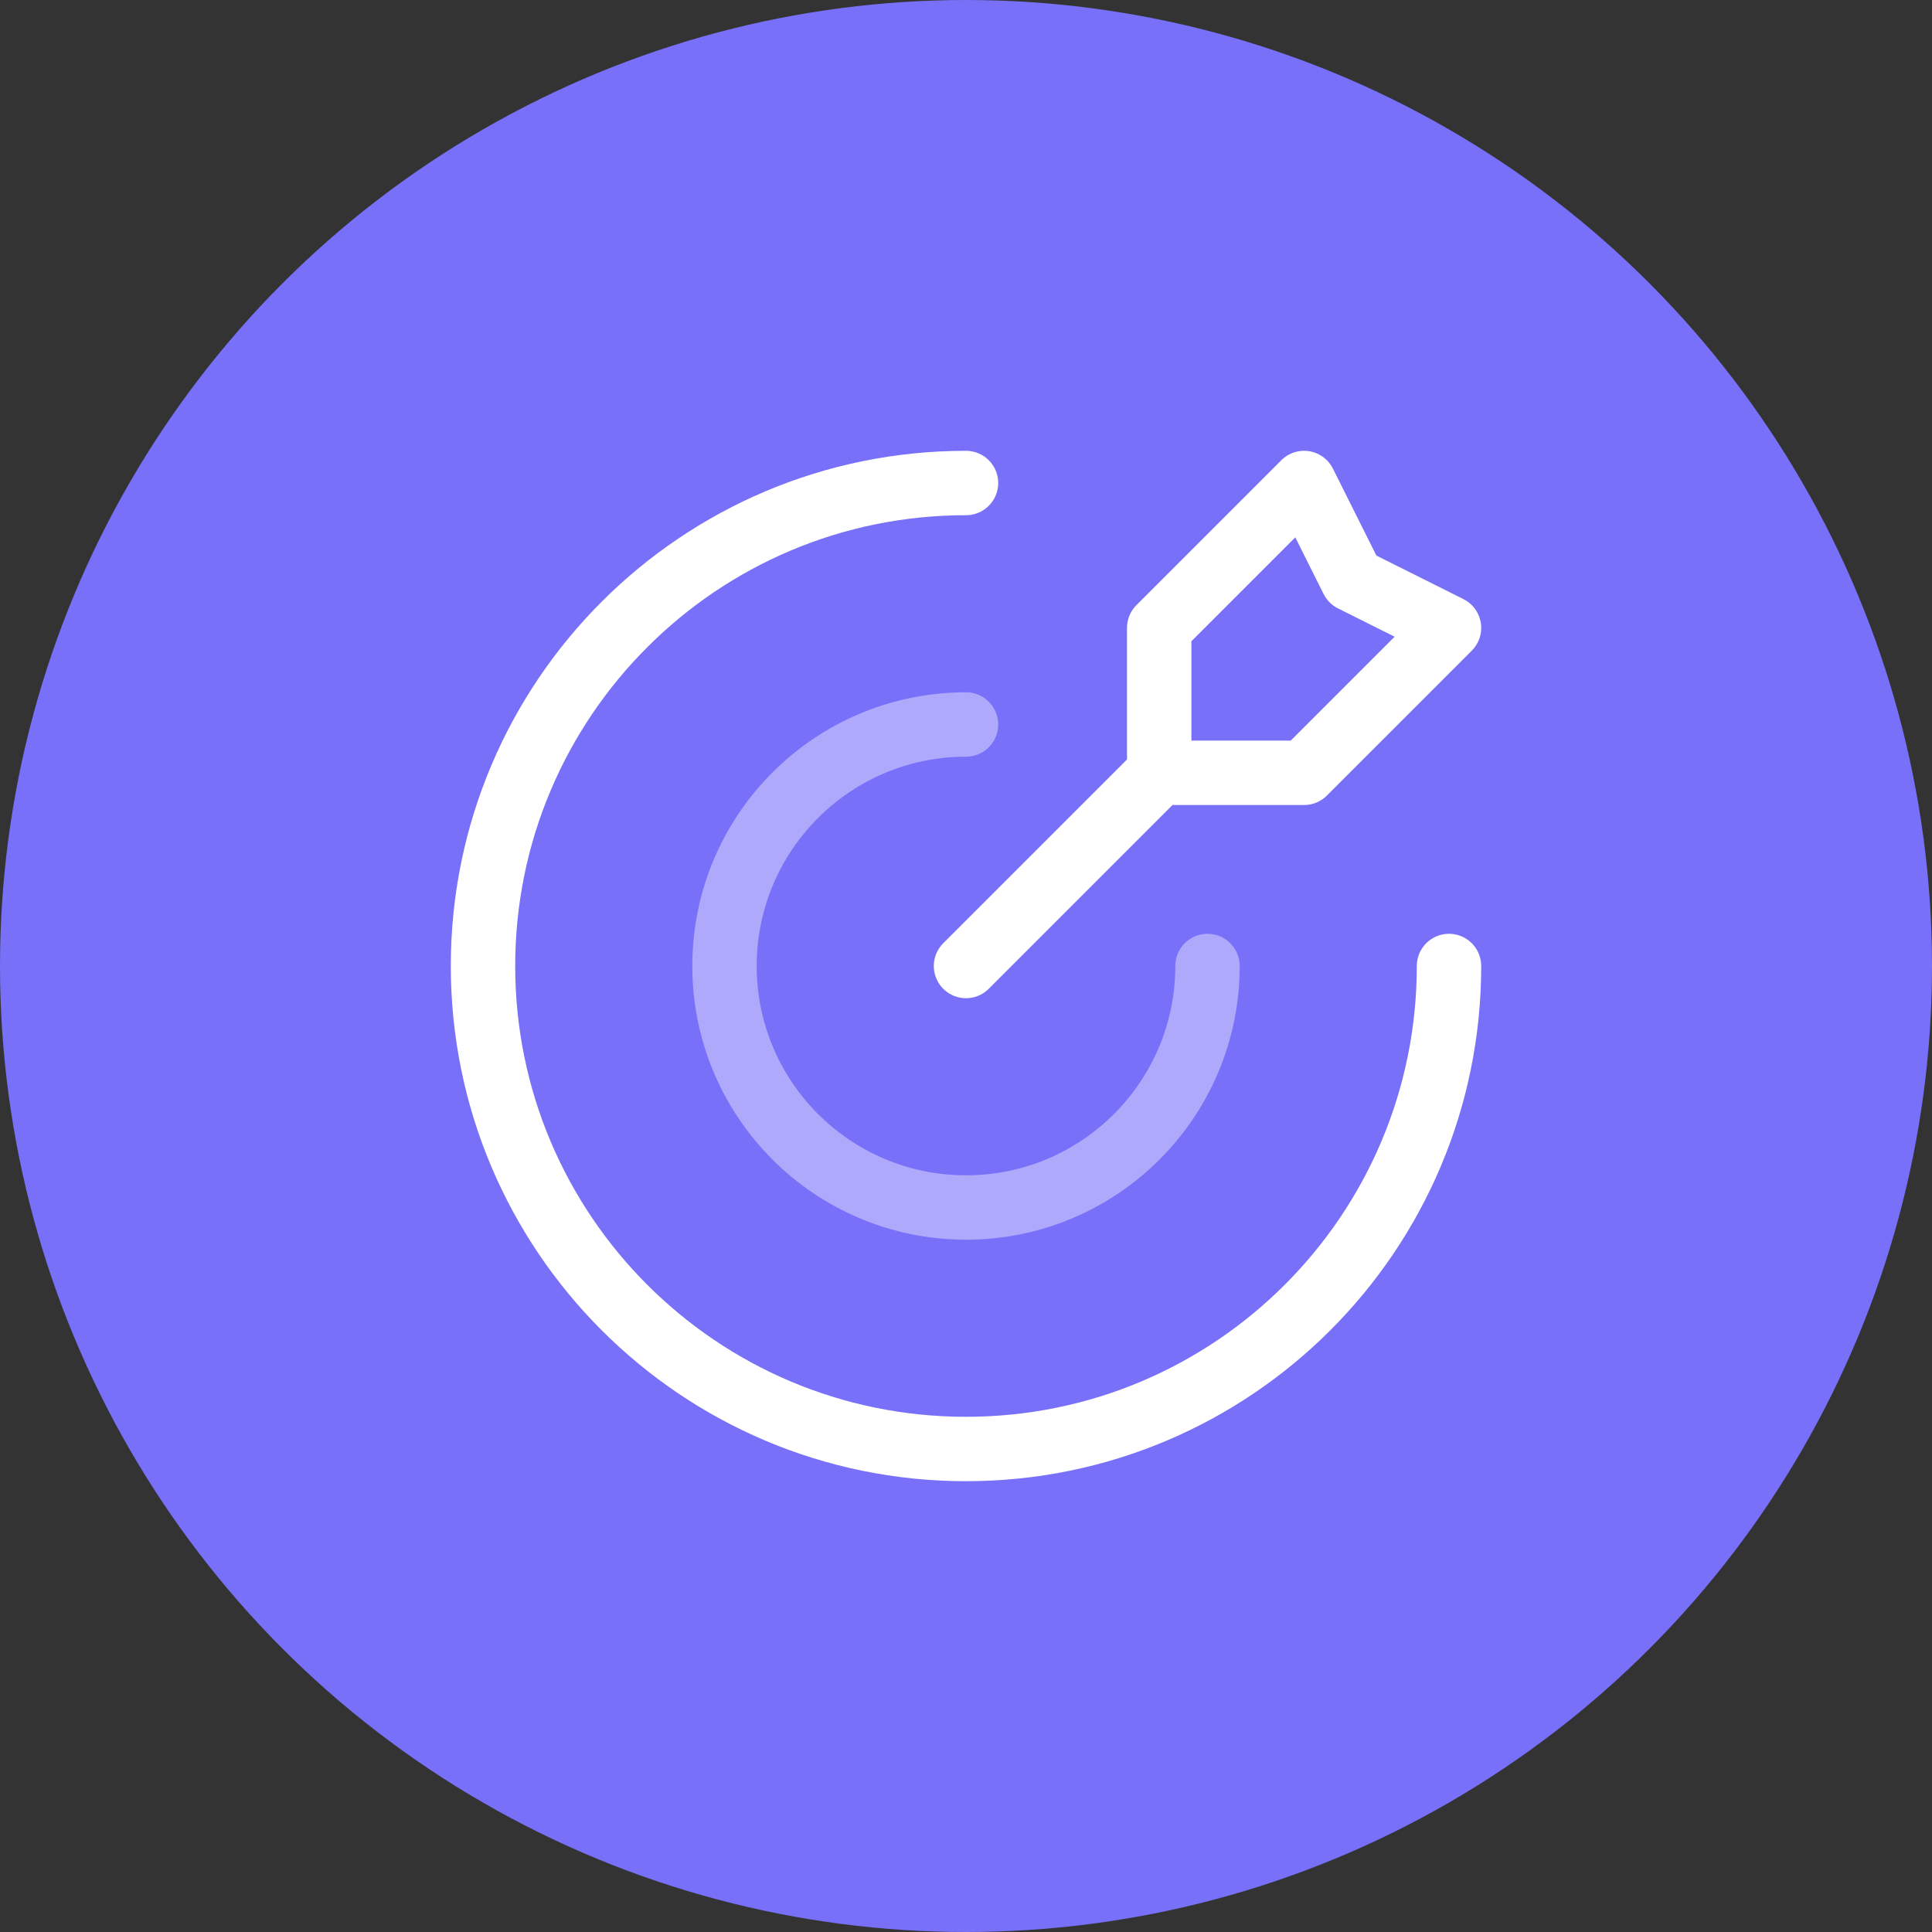 <svg fill="none" height="60" viewBox="0 0 60 60" width="60" xmlns="http://www.w3.org/2000/svg"><rect x="0" y="0" width="60" height="60" fill="#333333" stroke="none"/><circle cx="30" cy="30" fill="#7870f8" r="30"/><g stroke="#fff" stroke-linecap="round" stroke-linejoin="round" stroke-width="2"><path d="m37.5 30c0 4.142-3.358 7.5-7.5 7.5s-7.5-3.358-7.5-7.5 3.358-7.5 7.5-7.5" opacity=".4"/><path d="m36 24v-4.5l4.5-4.5 1.5 3 3 1.5-4.5 4.5zm0 0-6 6m15 0c0 8.284-6.716 15-15 15s-15-6.716-15-15 6.716-15 15-15"/></g></svg>
